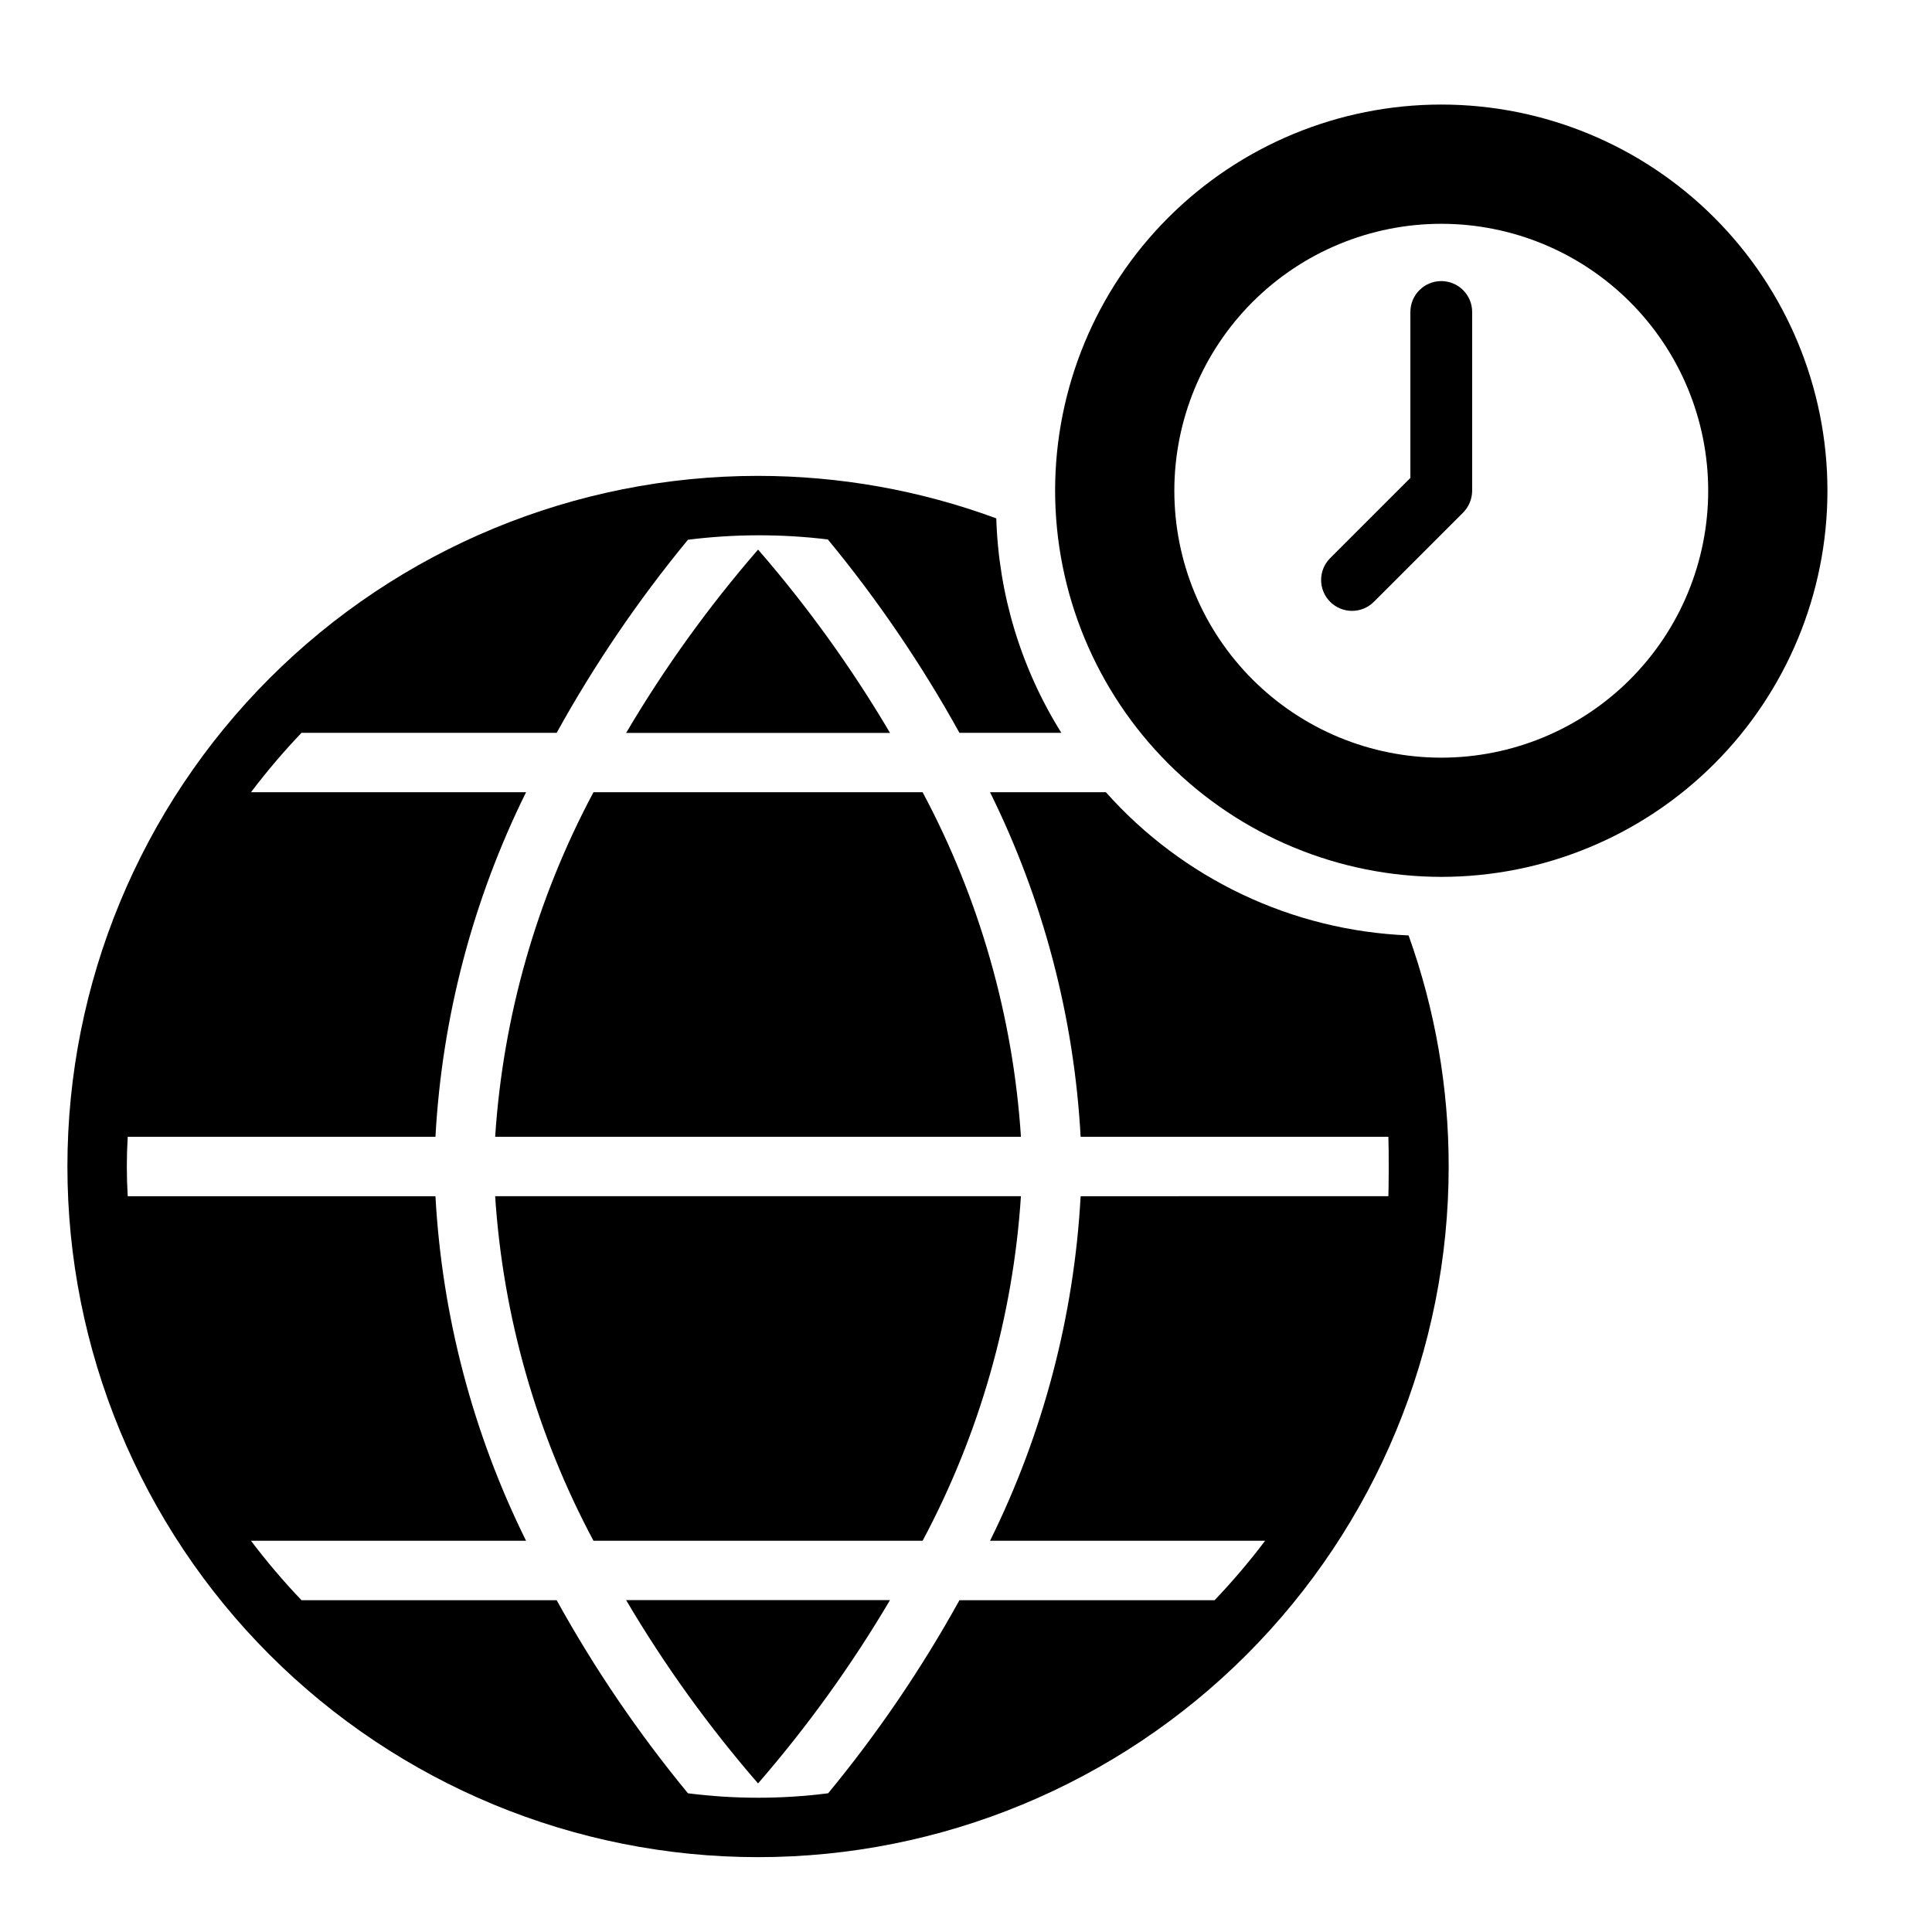 <?xml version="1.0" encoding="UTF-8"?>
<!-- Uploaded to: ICON Repo, www.iconrepo.com, Generator: ICON Repo Mixer Tools -->
<svg fill="#000000" width="800px" height="800px" version="1.1" viewBox="144 144 512 512" xmlns="http://www.w3.org/2000/svg">
 <g>
  <path d="m379.86 568.04h-69.938c10.16 17.223 21.863 33.484 34.969 48.586 13.105-15.102 24.809-31.363 34.969-48.586z"/>
  <path d="m414.56 461.01h-139.34c2.094 31.945 10.977 63.074 26.059 91.312h87.219c15.082-28.238 23.965-59.367 26.059-91.312z"/>
  <path d="m388.5 353.95h-87.219c-15.082 28.242-23.965 59.371-26.059 91.316h139.34c-2.094-31.945-10.977-63.074-26.059-91.316z"/>
  <path d="m309.93 338.23h69.938c-10.16-17.223-21.863-33.484-34.969-48.586-13.105 15.102-24.809 31.363-34.969 48.586z"/>
  <path d="m508.06 303.52 23.68-23.68c0.758-0.766 1.359-1.672 1.77-2.668 0.406-1 0.621-2.07 0.629-3.148v-47.344c0-4.519-3.664-8.188-8.188-8.188-4.519 0-8.184 3.668-8.184 8.188v43.973l-21.254 21.254h-0.004c-3.195 3.199-3.195 8.383 0 11.582 3.199 3.195 8.383 3.195 11.582 0z"/>
  <path d="m525.95 376.38c27.145 0 53.172-10.781 72.363-29.973s29.977-45.223 29.977-72.363-10.785-53.172-29.977-72.363-45.219-29.973-72.363-29.973c-27.141 0-53.168 10.781-72.359 29.973-19.195 19.191-29.977 45.223-29.977 72.363 0.031 27.133 10.824 53.141 30.008 72.328 19.188 19.184 45.199 29.977 72.328 30.008zm0-173.07c18.762 0 36.754 7.453 50.02 20.719s20.719 31.258 20.719 50.02-7.453 36.754-20.719 50.02-31.258 20.719-50.02 20.719c-18.758 0-36.75-7.453-50.02-20.719-13.266-13.266-20.719-31.258-20.719-50.02 0.008-18.762 7.461-36.75 20.727-50.016s31.254-20.719 50.012-20.723z"/>
  <path d="m344.89 270.11c-48.543 0-95.094 19.285-129.42 53.605-34.324 34.324-53.605 80.879-53.605 129.42 0 48.543 19.281 95.098 53.605 129.42 34.324 34.324 80.875 53.609 129.42 53.609 48.539 0 95.094-19.285 129.42-53.609 34.324-34.32 53.605-80.875 53.605-129.42 0.012-20.871-3.582-41.594-10.625-61.242-30.781-1.238-59.734-14.934-80.219-37.945h-30.699c14.102 28.5 22.27 59.566 24.008 91.316h81.555c0.156 3.856 0.078 14.406 0 15.742l-81.555 0.004c-1.738 31.75-9.906 62.816-24.008 91.312h72.895c-4.156 5.5-8.625 10.758-13.383 15.746h-67.621c-10 18.09-21.648 35.219-34.793 51.168-12.336 1.574-24.82 1.574-37.156 0-13.145-15.949-24.793-33.078-34.793-51.168h-67.621c-4.758-4.988-9.227-10.246-13.383-15.746h72.895c-14.102-28.496-22.27-59.562-24.012-91.312h-81.551c-0.316-5.246-0.316-10.5 0-15.746h81.551c1.742-31.75 9.91-62.816 24.012-91.316h-72.895c4.156-5.496 8.625-10.754 13.383-15.742h67.621c10-18.09 21.648-35.219 34.793-51.168 12.309-1.547 24.762-1.574 37.078-0.078 13.172 15.977 24.844 33.129 34.871 51.246h27.004c-10.684-17.082-16.633-36.699-17.242-56.836-20.215-7.453-41.59-11.262-63.133-11.258z"/>
 </g>
</svg>